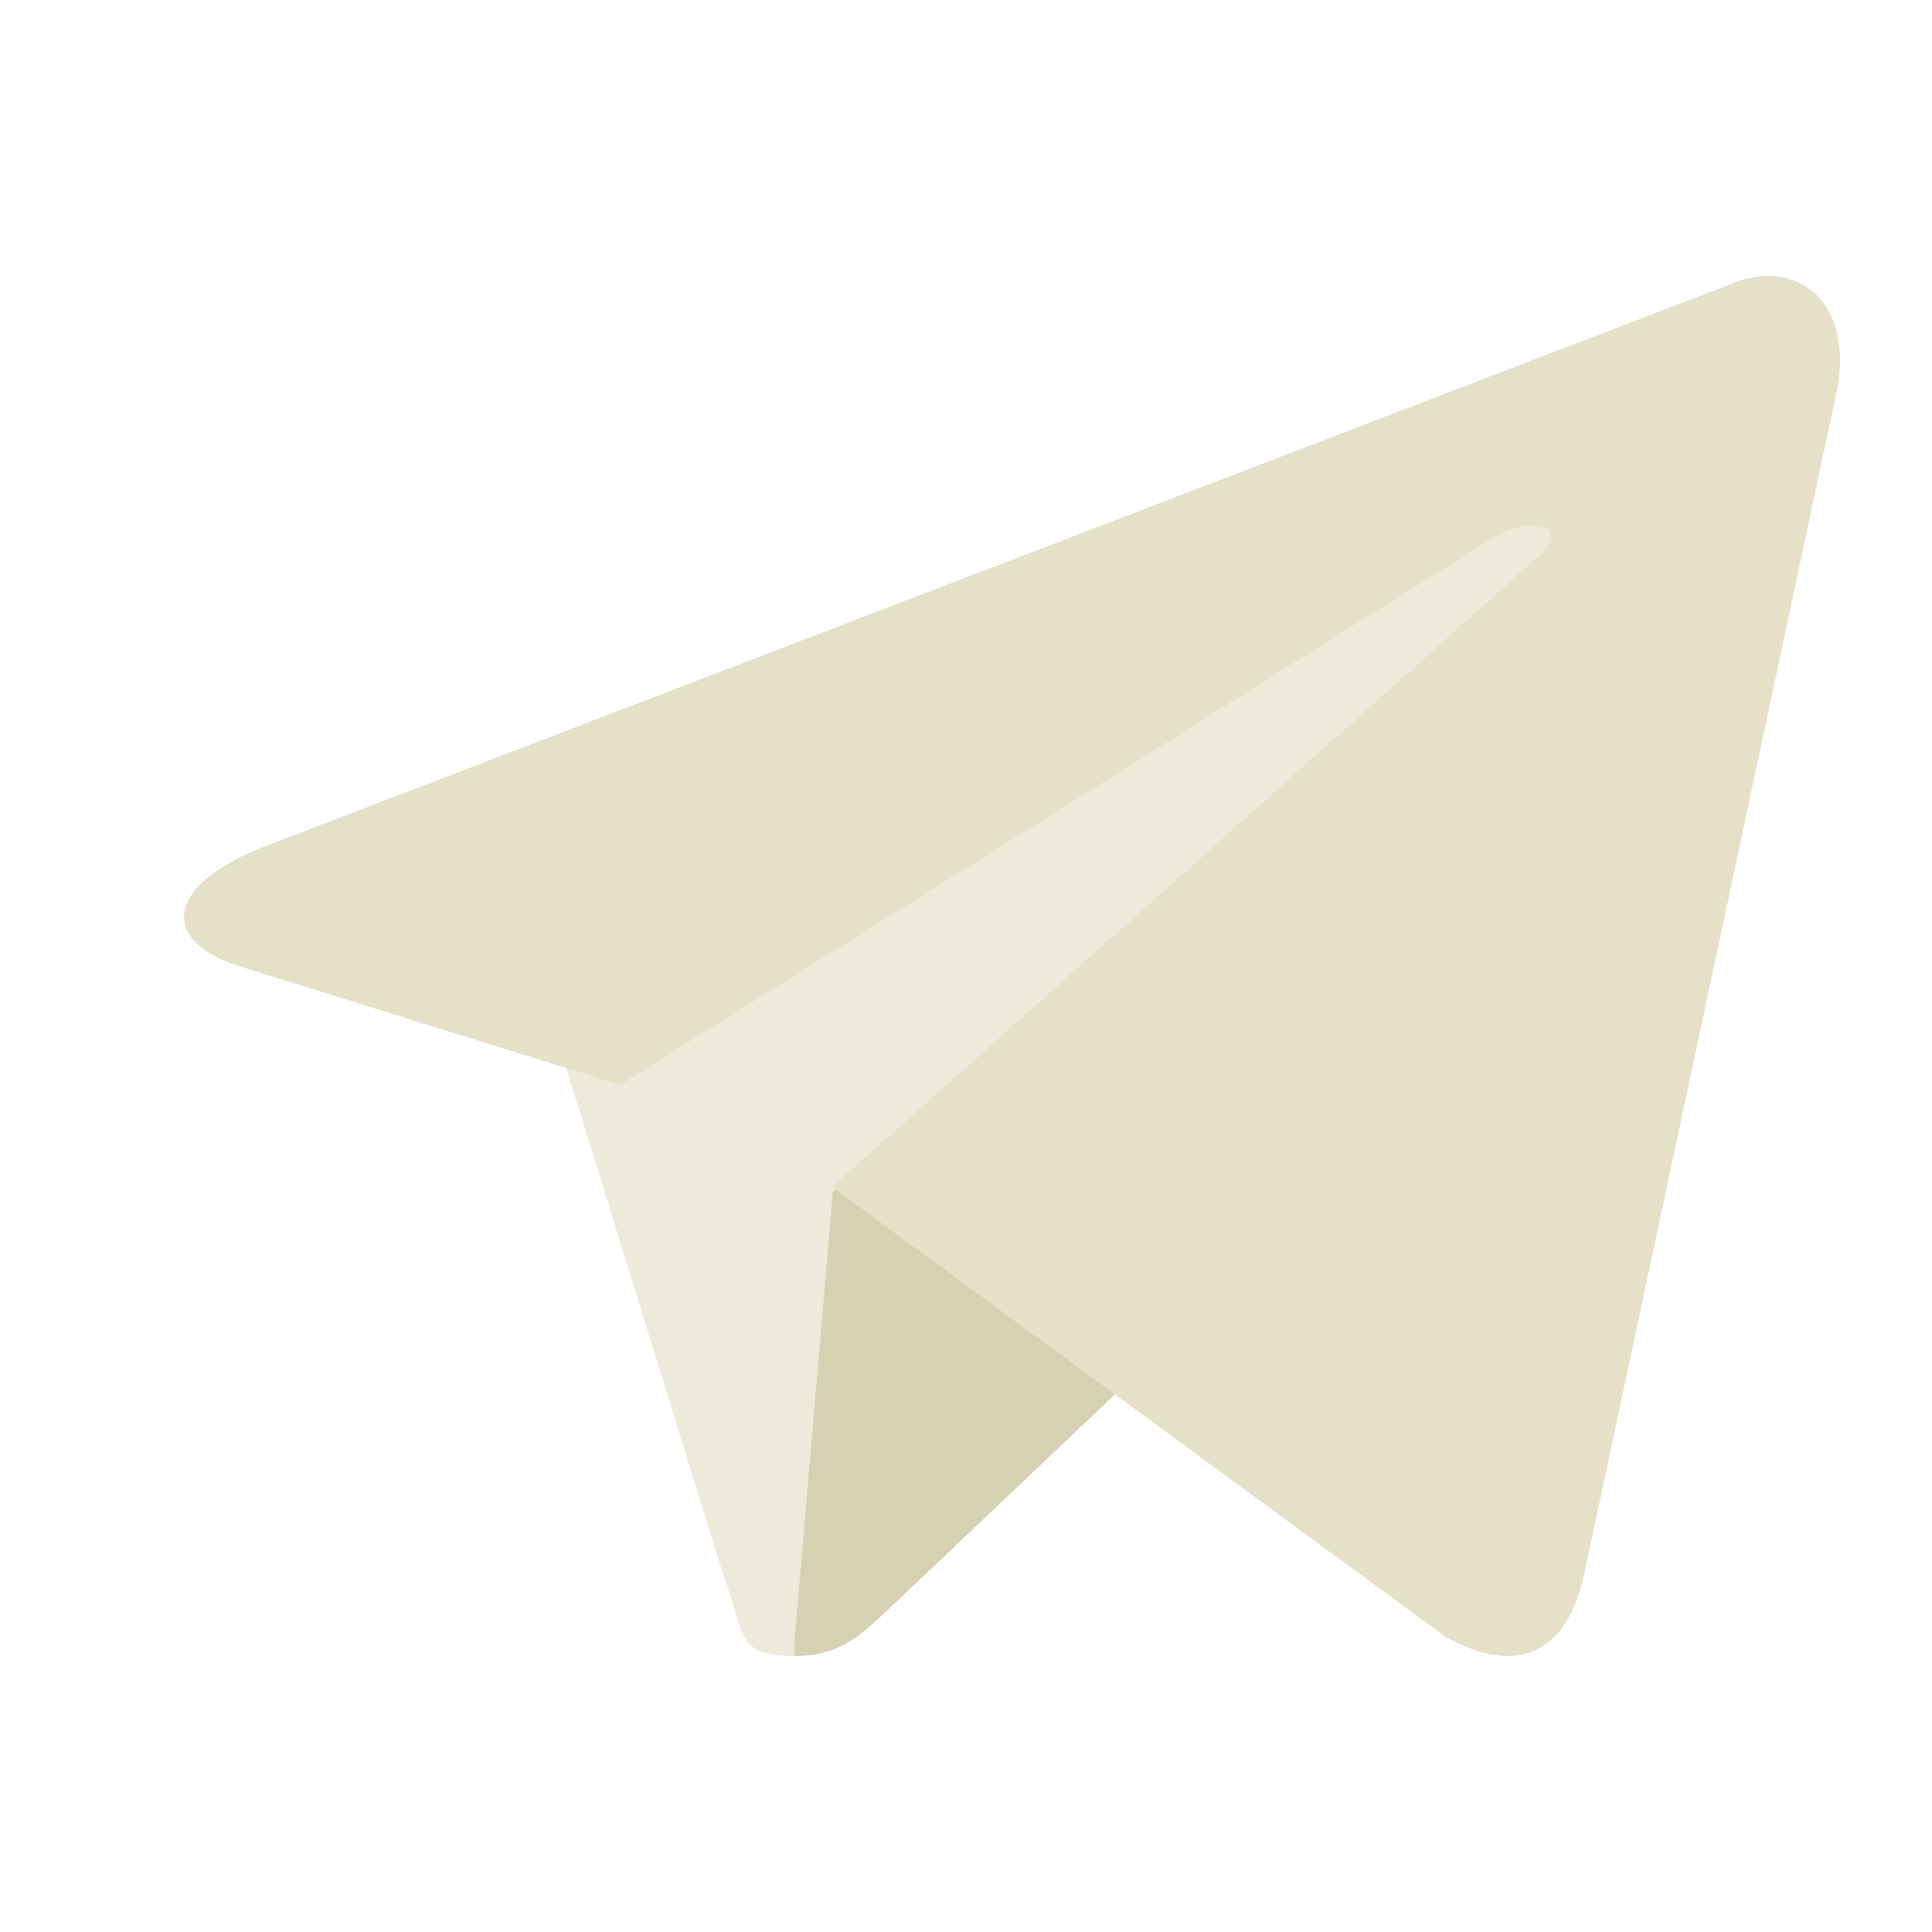 <svg width="21" height="21" viewBox="0 0 21 21" fill="none" xmlns="http://www.w3.org/2000/svg">
<path opacity="0.71" fill-rule="evenodd" clip-rule="evenodd" d="M8.631 18C7.99 18 8.105 17.759 7.875 17.163L6 11.113L17.642 4L19.007 4.354L17.872 7.379L8.631 18Z" fill="#E5E1C9"/>
<path fill-rule="evenodd" clip-rule="evenodd" d="M8.636 18C9.136 18 9.353 17.772 9.636 17.512C10.07 17.105 15.636 11.814 15.636 11.814L12.22 11L9.053 12.954L8.636 17.837V18Z" fill="#D5D1B3"/>
<path fill-rule="evenodd" clip-rule="evenodd" d="M9.044 12.903L15.719 17.797C16.477 18.209 17.029 18.003 17.222 17.098L19.939 4.375C20.215 3.265 19.511 2.771 18.78 3.1L2.838 9.215C1.748 9.654 1.762 10.257 2.645 10.517L6.741 11.792L16.215 5.856C16.656 5.582 17.07 5.733 16.739 6.034L9.044 12.903Z" fill="#E5E1C9"/>
</svg>
